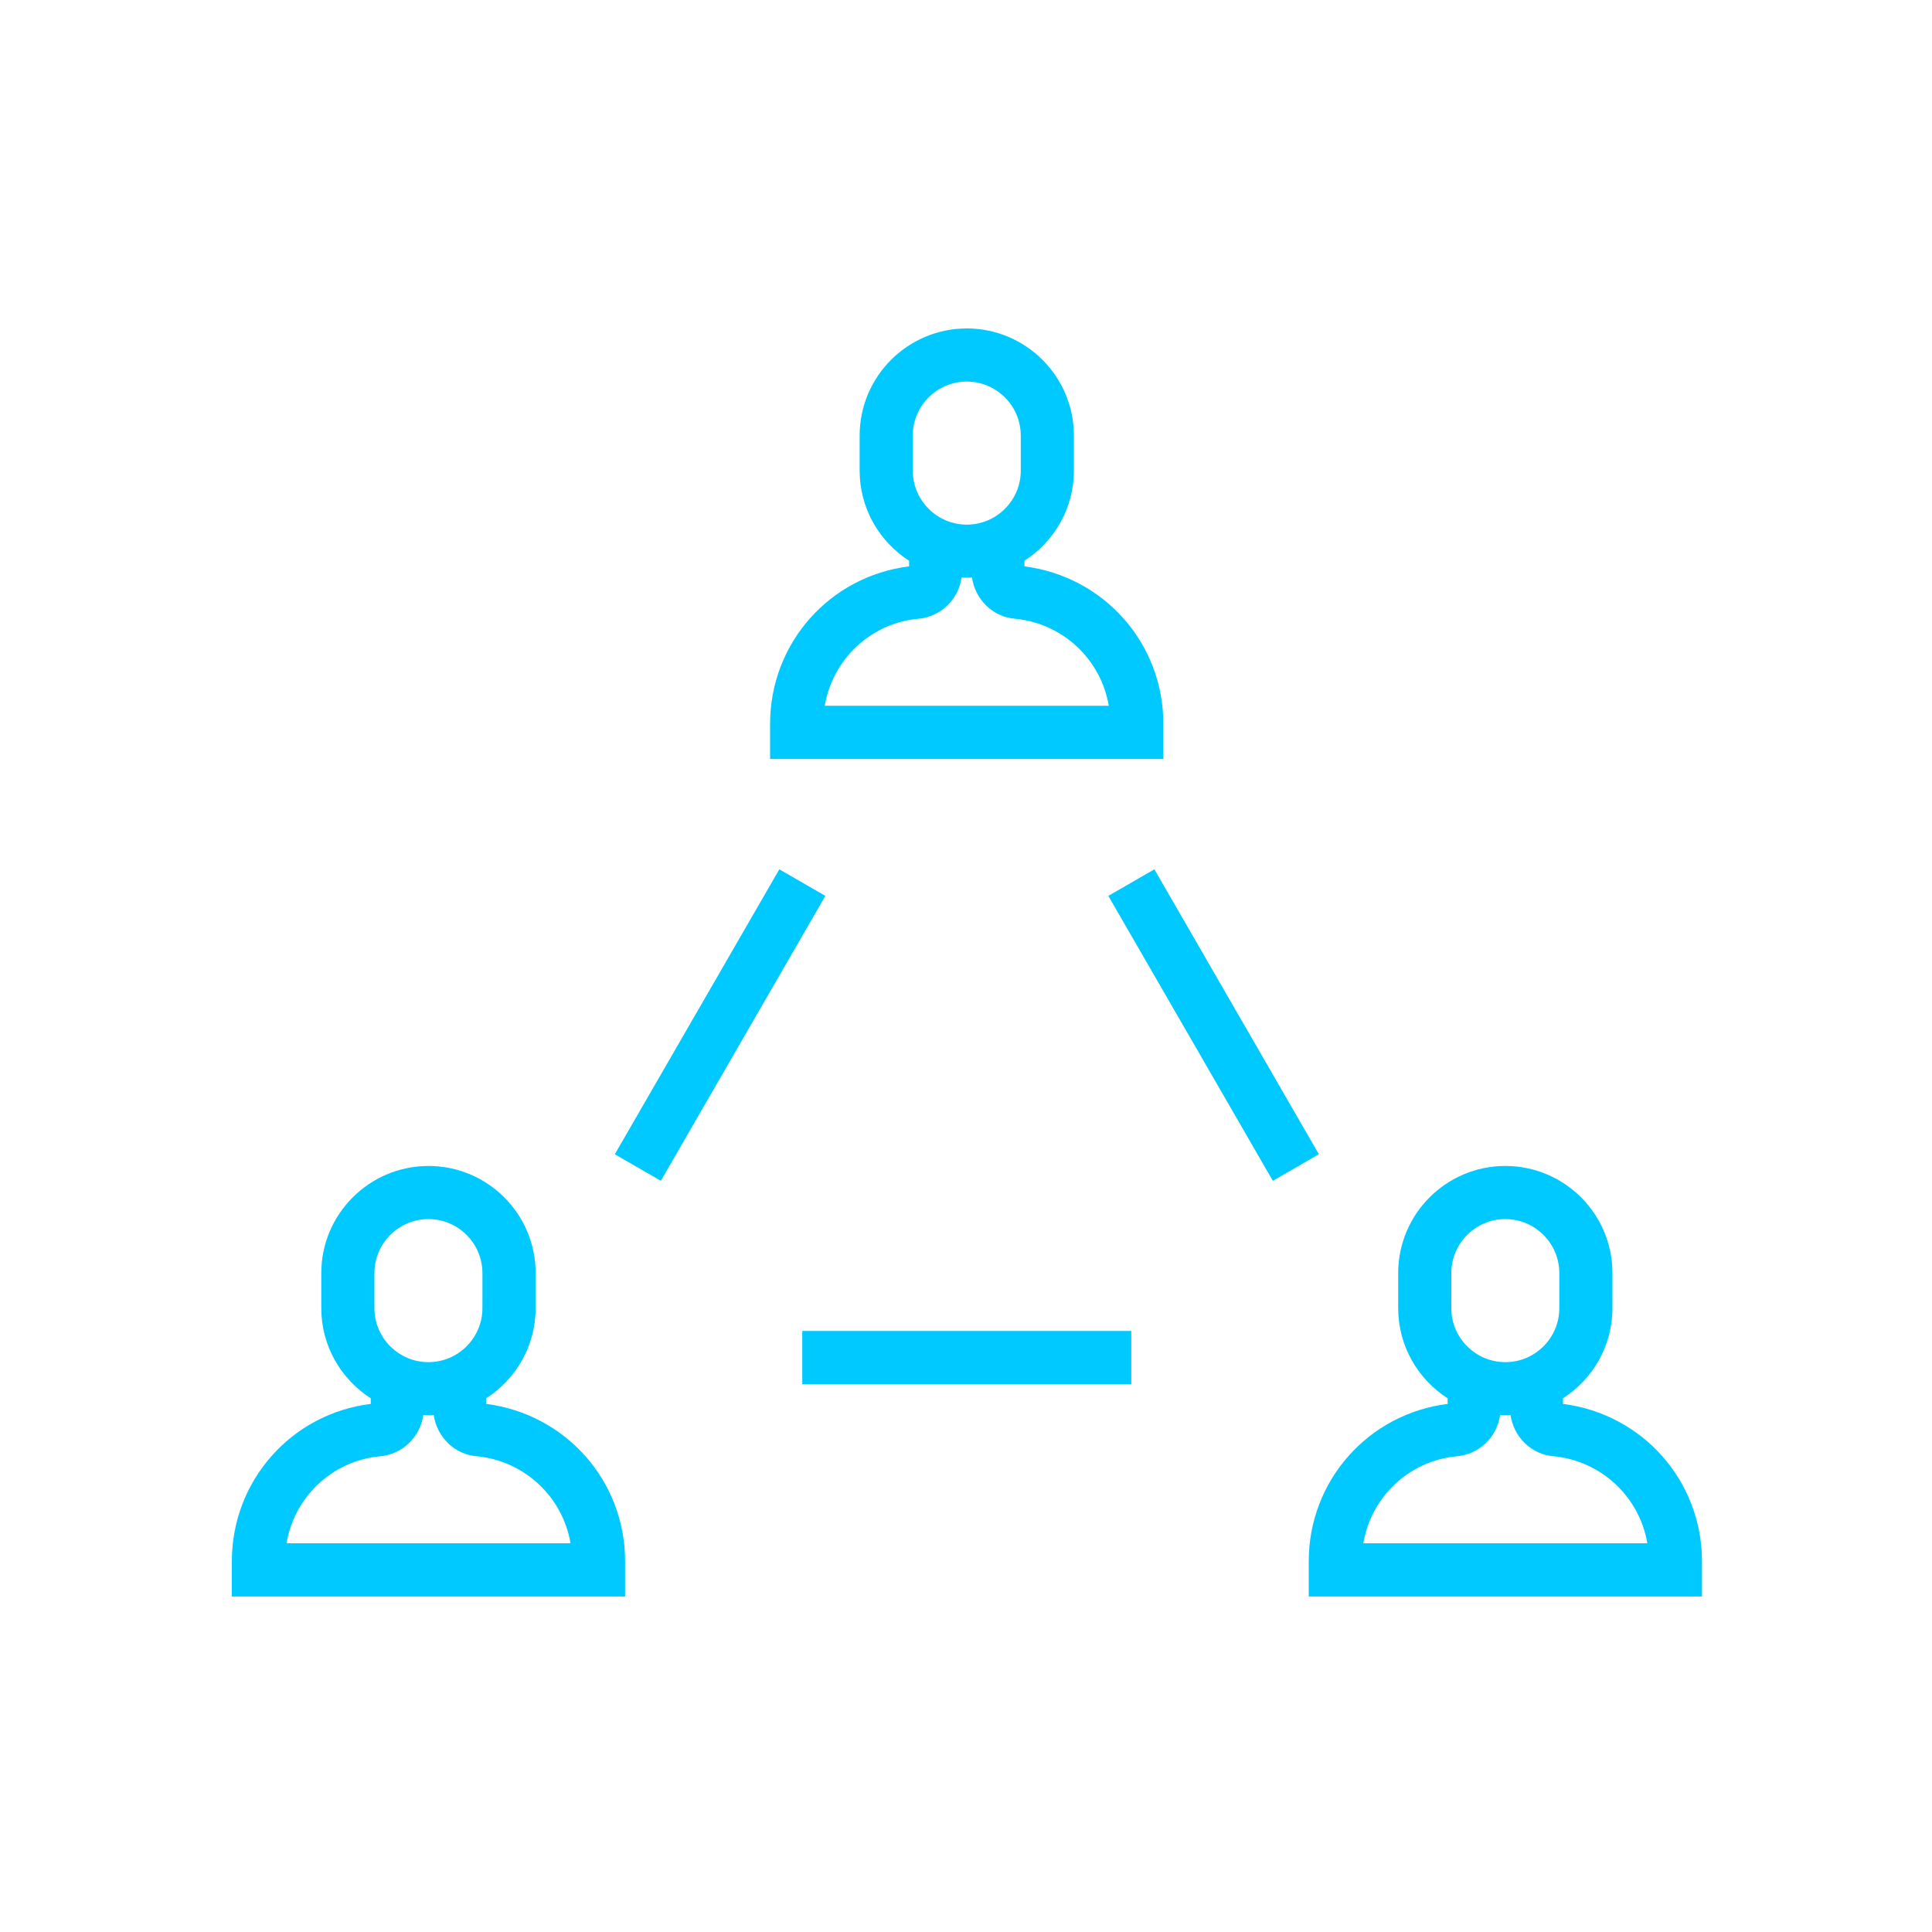 <?xml version="1.0" encoding="UTF-8"?>
<svg xmlns="http://www.w3.org/2000/svg" width="100" height="100" viewBox="0 0 100 100" fill="none">
  <path d="M58.555 68.89H41.525V71.64H58.555V68.89Z" fill="#00C9FF"></path>
  <path d="M59.749 44.995L57.367 46.37L65.882 61.118L68.264 59.743L59.749 44.995Z" fill="#00C9FF"></path>
  <path d="M40.338 44.996L31.823 59.744L34.205 61.119L42.72 46.371L40.338 44.996Z" fill="#00C9FF"></path>
  <path d="M39.86 37.465V39.285H60.215V37.465C60.215 33.305 57.155 29.845 53.025 29.315V29.025C54.56 28.04 55.585 26.32 55.585 24.36V22.545C55.585 19.485 53.095 17 50.04 17C46.985 17 44.495 19.485 44.495 22.545V24.36C44.495 26.32 45.52 28.04 47.055 29.025V29.315C42.94 29.825 39.86 33.295 39.86 37.465ZM47.245 22.545C47.245 21.005 48.5 19.75 50.04 19.75C51.58 19.75 52.835 21.005 52.835 22.545V24.36C52.835 25.9 51.58 27.155 50.04 27.155C48.5 27.155 47.245 25.9 47.245 24.36V22.545ZM50.04 29.905C50.13 29.905 50.22 29.895 50.31 29.89C50.47 31.03 51.4 31.945 52.545 32.025C55.035 32.275 56.985 34.14 57.39 36.53H42.69C43.095 34.14 45.04 32.27 47.5 32.03C48.675 31.945 49.615 31.03 49.77 29.89C49.86 29.895 49.95 29.905 50.04 29.905Z" fill="#00C9FF"></path>
  <path d="M32.355 80.815C32.355 76.655 29.295 73.2 25.165 72.665V72.375C26.7 71.39 27.725 69.67 27.725 67.71V65.895C27.725 62.835 25.24 60.35 22.18 60.35C19.12 60.35 16.63 62.835 16.63 65.895V67.71C16.63 69.67 17.655 71.39 19.19 72.375V72.665C15.075 73.175 12 76.645 12 80.815V82.635H32.355V80.815ZM19.38 65.895C19.38 64.355 20.635 63.1 22.175 63.1C23.715 63.1 24.97 64.355 24.97 65.895V67.71C24.97 69.25 23.715 70.505 22.175 70.505C20.635 70.505 19.38 69.25 19.38 67.71V65.895ZM14.83 79.88C15.235 77.49 17.18 75.62 19.64 75.38C20.815 75.295 21.755 74.38 21.91 73.24C22 73.245 22.085 73.255 22.18 73.255C22.27 73.255 22.36 73.245 22.45 73.24C22.61 74.38 23.54 75.295 24.685 75.375C27.175 75.625 29.125 77.49 29.53 79.88H14.83Z" fill="#00C9FF"></path>
  <path d="M80.9 72.665V72.375C82.435 71.39 83.46 69.67 83.46 67.71V65.895C83.46 62.835 80.975 60.35 77.915 60.35C74.855 60.35 72.37 62.835 72.37 65.895V67.71C72.37 69.67 73.395 71.39 74.93 72.375V72.665C70.815 73.18 67.74 76.645 67.74 80.815V82.635H88.095V80.815C88.09 76.655 85.03 73.195 80.9 72.665ZM75.12 65.895C75.12 64.355 76.375 63.1 77.915 63.1C79.455 63.1 80.71 64.355 80.71 65.895V67.71C80.71 69.25 79.455 70.505 77.915 70.505C76.375 70.505 75.12 69.25 75.12 67.71V65.895ZM70.565 79.88C70.97 77.49 72.915 75.62 75.375 75.38C76.55 75.295 77.49 74.38 77.645 73.24C77.735 73.245 77.82 73.255 77.915 73.255C78.005 73.255 78.095 73.245 78.185 73.24C78.345 74.38 79.275 75.295 80.42 75.375C82.91 75.625 84.86 77.49 85.265 79.88H70.565Z" fill="#00C9FF"></path>
</svg>
